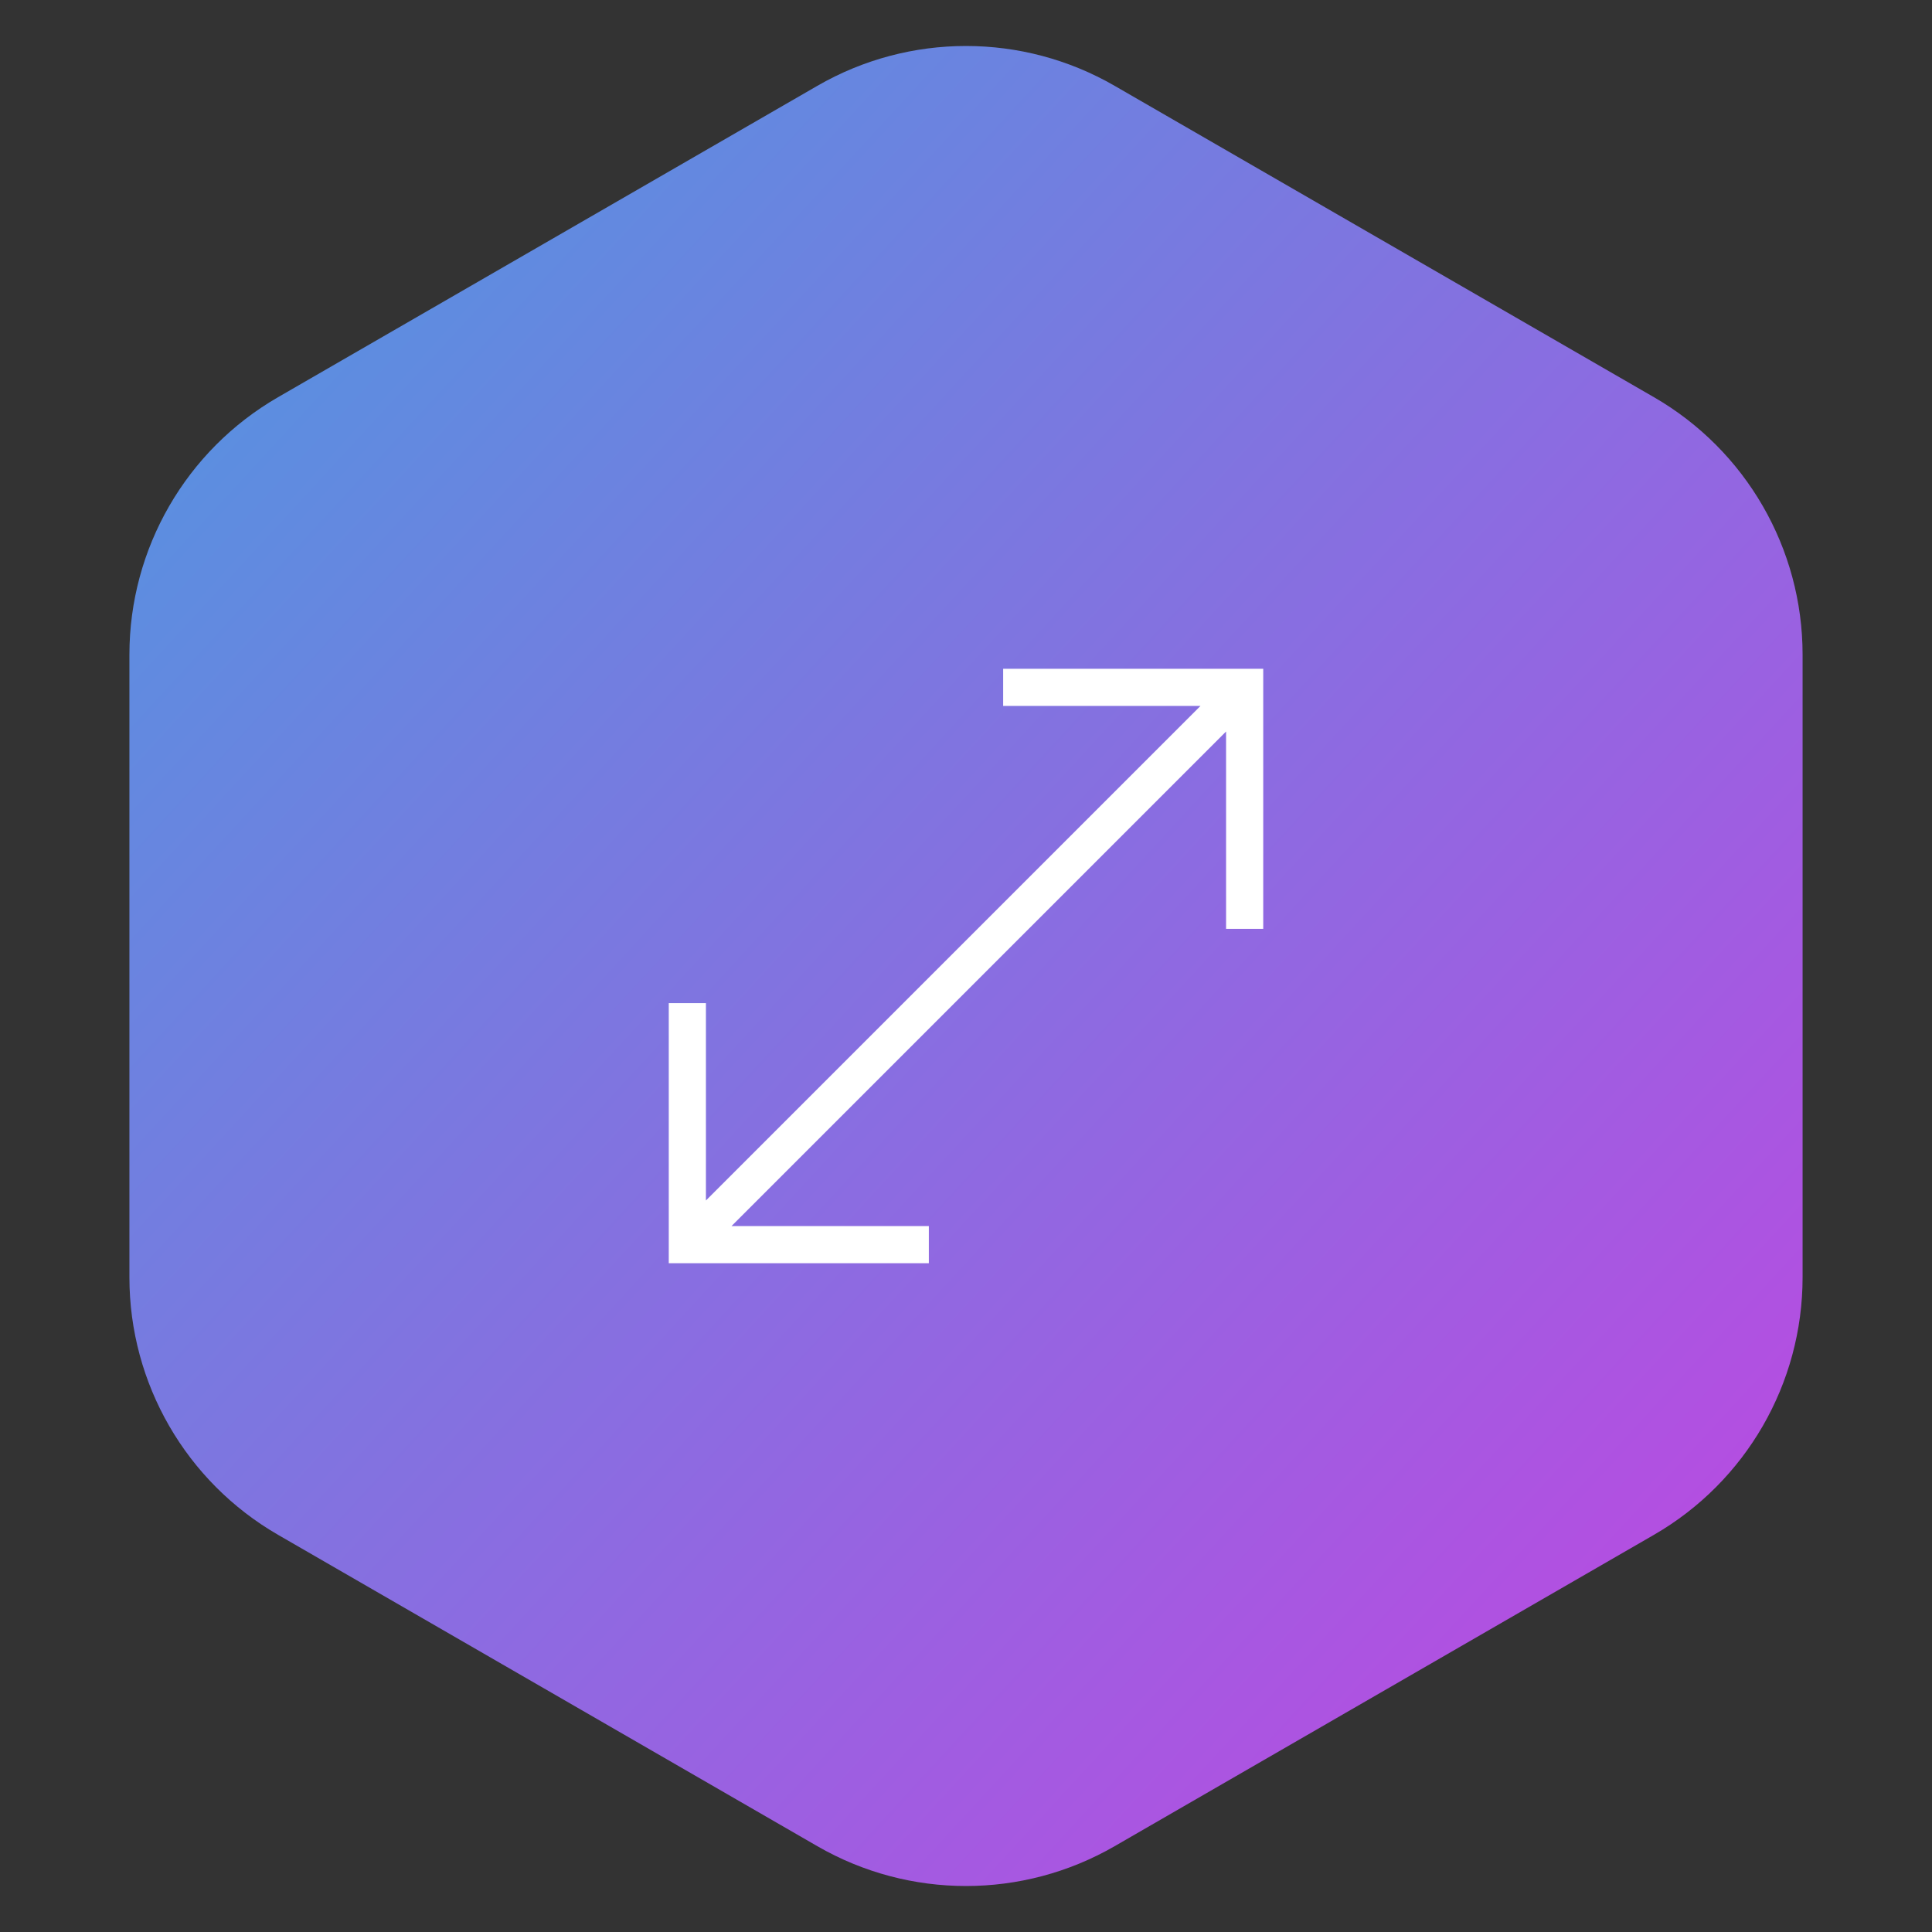 <svg width="130" height="130" viewBox="0 0 130 130" fill="none" xmlns="http://www.w3.org/2000/svg">
<rect x="0" y="0" width="130" height="130" fill="#333333" stroke="none"/>
<path d="M55 5.774C61.188 2.201 68.812 2.201 75 5.774L111.292 26.727C117.48 30.299 121.292 36.902 121.292 44.047V85.953C121.292 93.099 117.48 99.701 111.292 103.274L75 124.227C68.812 127.799 61.188 127.799 55 124.227L18.708 103.274C12.52 99.701 8.708 93.099 8.708 85.953V44.047C8.708 36.902 12.52 30.299 18.708 26.727L55 5.774Z" fill="url(#paint0_linear_1512_3672)"/>
<path d="M45 85V67.5H47.5V80.779L80.779 47.5H67.5V45H85V62.5H82.5V49.221L49.221 82.5H62.5V85H45Z" fill="white"/>
<defs>
<linearGradient id="paint0_linear_1512_3672" x1="0" y1="0" x2="135.107" y2="124.456" gradientUnits="userSpaceOnUse">
<stop stop-color="#469EDF"/>
<stop offset="1" stop-color="#C93FE2"/>
</linearGradient>
</defs>
</svg>
